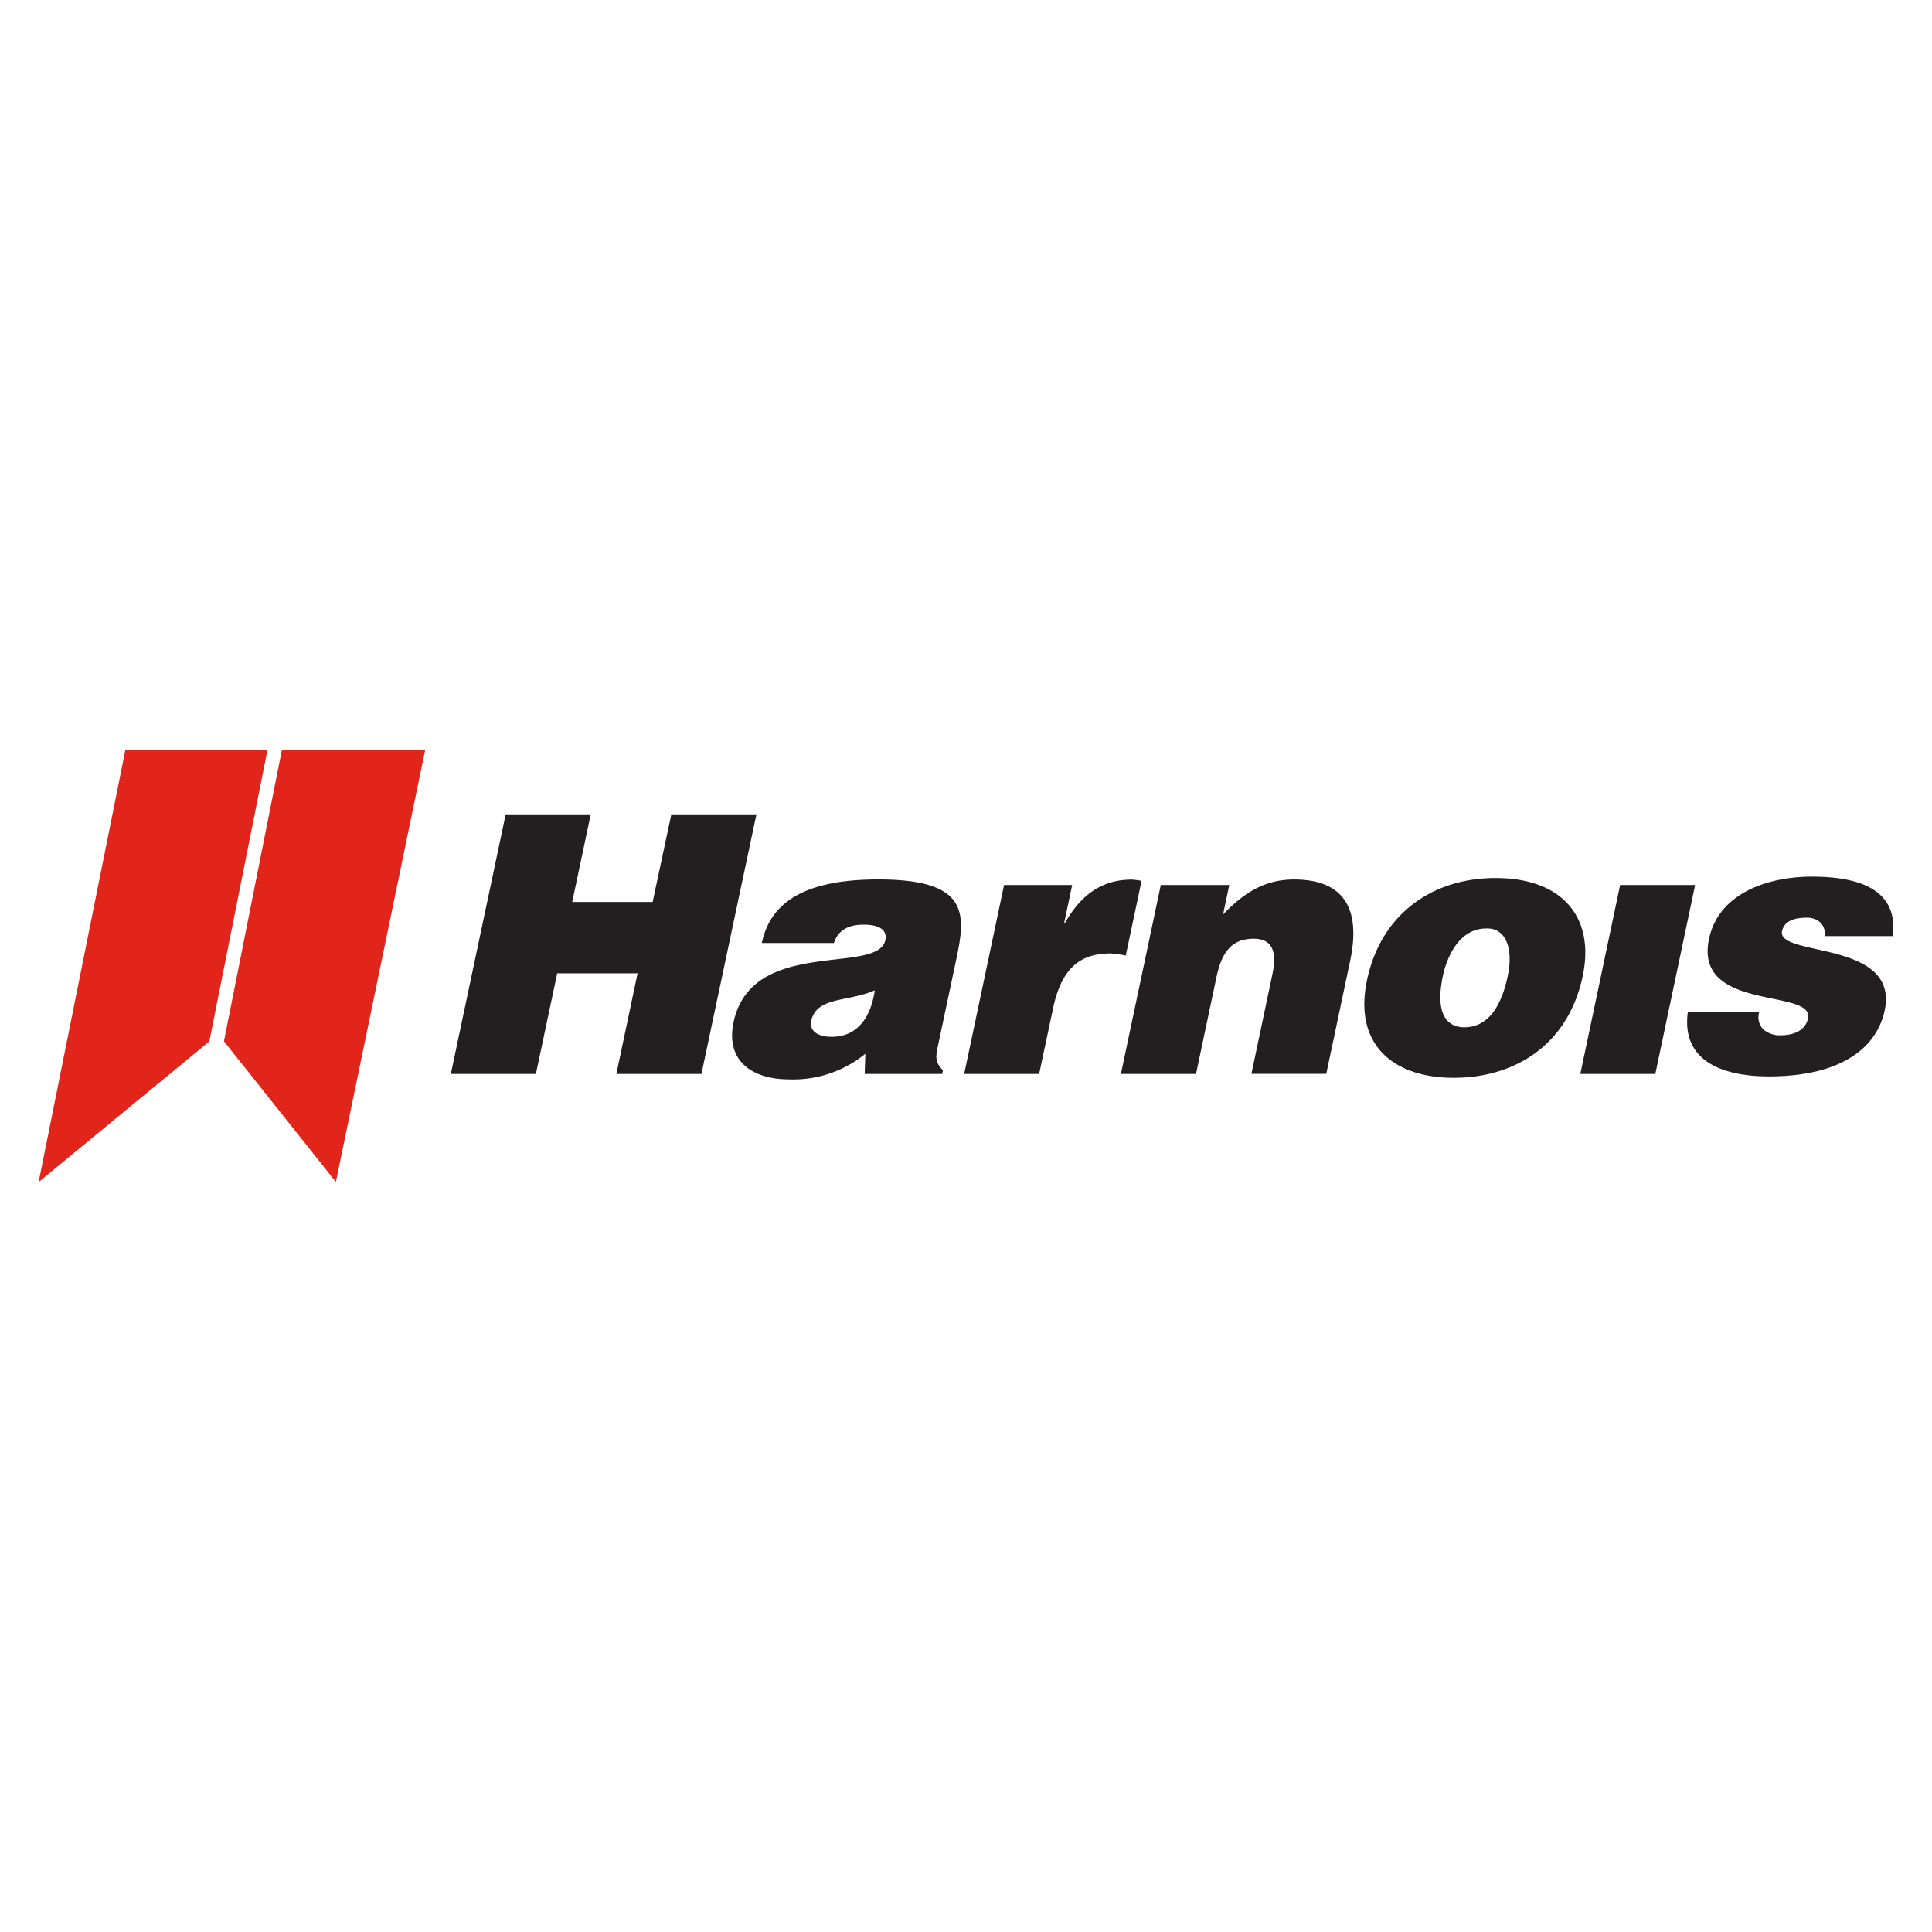 <?xml version="1.0" encoding="UTF-8"?>
<svg xmlns="http://www.w3.org/2000/svg" id="Calque_1" data-name="Calque 1" viewBox="0 0 250 250">
  <defs>
    <style>.cls-1{fill:#231f20;}.cls-2{fill:#e1251b;}</style>
  </defs>
  <g id="Calque_1-2" data-name="Calque 1">
    <path class="cls-1" d="M58.338,138.967l7.097-33.59H76.441l-2.395,11.335H84.453l2.419-11.335H97.883l-7.117,33.59H79.755l2.748-13.019H72.102l-2.758,13.019Zm53.551,0,.087-2.612a14.732,14.732,0,0,1-9.889,3.314c-4.62,0-8.225-2.288-7.17-7.373,2.346-11.127,18.684-6.067,19.647-10.643.372-1.771-1.722-2.003-2.748-2.003-1.355,0-3.232.276-3.909,2.375H98.58c1.093-5.177,5.418-8.225,15.075-8.225,11.572,0,11.364,4.291,10.131,10.126l-2.419,11.427c-.295,1.403-.392,2.1.648,3.13l-.097.484Zm1.306-10.822c-3.498,1.538-7.537.793-8.225,3.962-.252,1.214.735,2.056,2.651,2.056C111.037,134.163,112.721,131.502,113.195,128.145Zm16.73-13.623h8.814l-1.045,4.944h.092c2.163-3.827,4.93-5.646,8.708-5.646a11.673,11.673,0,0,1,1.224.16l-2.046,9.676a13.653,13.653,0,0,0-1.935-.281c-3.962,0-6.367,1.867-7.479,7.136l-1.795,8.457h-9.7Zm20.28,0h8.863l-.803,3.812c2.811-2.941,5.525-4.528,9.192-4.528,6.439,0,8.674,3.779,7.257,10.498l-3.096,14.649h-9.685l2.719-12.908c.508-2.419.31-4.572-2.419-4.572-2.985,0-4.185,1.911-4.838,5.036l-2.632,12.458H145.043Zm43.328-.905c8.631,0,12.879,5.085,11.268,12.69-1.892,8.96-8.839,13.159-16.681,13.159s-12.995-4.296-11.229-12.646c1.79-8.486,8.384-13.203,16.643-13.203Zm-6.831,12.69c-.968,4.62.329,6.623,2.801,6.623,2.612,0,4.62-2.003,5.597-6.623.76-3.594-.256-6.289-2.806-6.159-3.314,0-5.012,3.406-5.593,6.159Zm17.789,12.661,5.152-24.446h9.705l-5.152,24.446Zm23.145-7.987a2.259,2.259,0,0,0,.556,2.24,3.265,3.265,0,0,0,2.221.745c1.49,0,3.179-.484,3.541-2.192.827-3.919-14.809-.793-12.811-10.266,1.321-6.25,8.19-8.07,13.275-8.07,5.322,0,11.316,1.214,10.508,7.697h-8.819a2.051,2.051,0,0,0-.556-1.771,2.564,2.564,0,0,0-1.833-.61c-1.679,0-2.864.518-3.12,1.727-.716,3.386,15.206,1.122,13.28,10.266-1.074,5.085-6.004,8.539-14.959,8.539-5.602,0-11.393-1.727-10.518-8.307Z"></path>
    <path class="cls-2" d="M16.219,97.066l-11.113,55.36L5,152.954l22.037-18.157.053-.044,7.523-37.707Zm12.758,37.673,14.485,18.205L55.019,97.047H36.475Z"></path>
  </g>
</svg>
